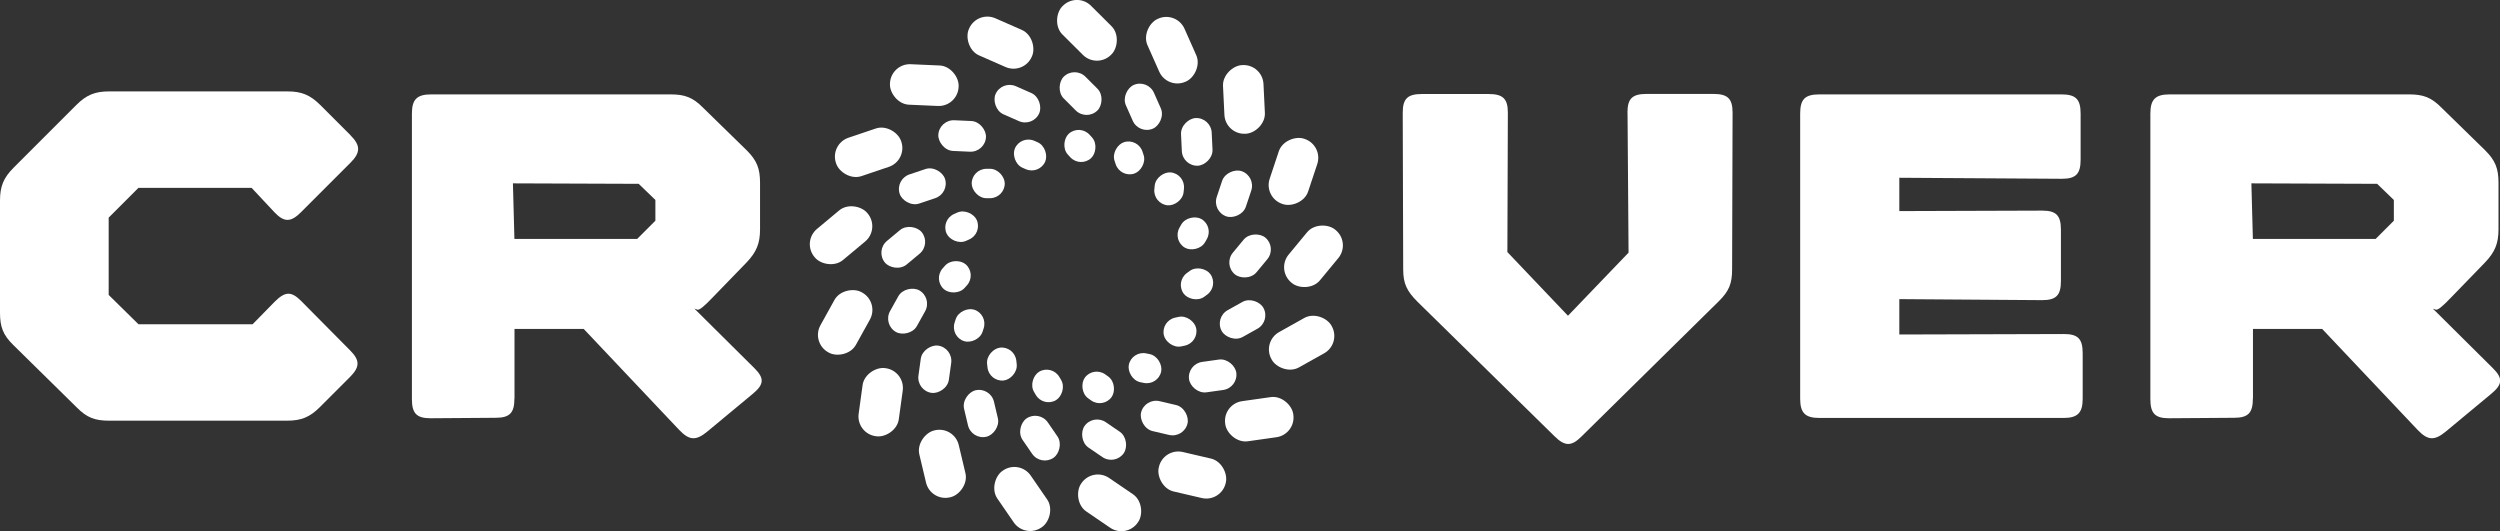 <?xml version="1.0" encoding="UTF-8"?><svg id="Layer_1" xmlns="http://www.w3.org/2000/svg" viewBox="0 0 267.78 56.9"><rect x="0" y="0" width="267.78" height="56.9" fill="#333333" stroke="none"/><defs><style>.cls-1{fill:#fff;}</style></defs><g id="_Radial_Repeat_"><rect class="cls-1" x="115.16" y="51.7" width="7.36" height="4.34" rx="2.13" ry="2.13" transform="translate(186.69 165.32) rotate(-145.71)"/></g><g id="_Radial_Repeat_-2"><rect class="cls-1" x="105.82" y="51.28" width="7.36" height="4.34" rx="2.13" ry="2.13" transform="translate(127.55 173.95) rotate(-124.54)"/></g><g id="_Radial_Repeat_-3"><rect class="cls-1" x="97.26" y="47.52" width="7.36" height="4.34" rx="2.13" ry="2.13" transform="translate(75.92 159.37) rotate(-103.36)"/></g><g id="_Radial_Repeat_-4"><rect class="cls-1" x="90.64" y="40.92" width="7.36" height="4.34" rx="2.13" ry="2.13" transform="translate(38.81 130.66) rotate(-82.18)"/></g><g id="_Radial_Repeat_-5"><rect class="cls-1" x="86.85" y="32.37" width="7.36" height="4.34" rx="2.13" ry="2.13" transform="translate(16.44 96.98) rotate(-61.01)"/></g><g id="_Radial_Repeat_-6"><rect class="cls-1" x="86.4" y="23.03" width="7.36" height="4.34" rx="2.13" ry="2.13" transform="translate(4.77 63.54) rotate(-39.83)"/></g><g id="_Radial_Repeat_-7"><rect class="cls-1" x="89.36" y="14.15" width="7.36" height="4.34" rx="2.13" ry="2.13" transform="translate(-.33 30.62) rotate(-18.66)"/></g><g id="_Radial_Repeat_-8"><rect class="cls-1" x="95.32" y="6.95" width="7.36" height="4.34" rx="2.13" ry="2.13" transform="translate(.5 -4.35) rotate(2.52)"/></g><g id="_Radial_Repeat_-9"><rect class="cls-1" x="103.48" y="2.39" width="7.36" height="4.34" rx="2.13" ry="2.13" transform="translate(10.87 -42.68) rotate(23.7)"/></g><g id="_Radial_Repeat_-10"><rect class="cls-1" x="112.74" y="1.08" width="7.36" height="4.34" rx="2.13" ry="2.13" transform="translate(36.21 -81.19) rotate(44.87)"/></g><g id="_Radial_Repeat_-11"><rect class="cls-1" x="121.85" y="3.21" width="7.36" height="4.34" rx="2.13" ry="2.13" transform="translate(79.48 -111.53) rotate(66.05)"/></g><g id="_Radial_Repeat_-12"><rect class="cls-1" x="129.57" y="8.48" width="7.36" height="4.34" rx="2.13" ry="2.13" transform="translate(137.44 -122.96) rotate(87.23)"/></g><g id="_Radial_Repeat_-13"><rect class="cls-1" x="134.87" y="16.19" width="7.36" height="4.34" rx="2.13" ry="2.13" transform="translate(199.7 -107.31) rotate(108.4)"/></g><g id="_Radial_Repeat_-14"><rect class="cls-1" x="137.03" y="25.29" width="7.36" height="4.34" rx="2.13" ry="2.13" transform="translate(251.51 -63.5) rotate(129.58)"/></g><g id="_Radial_Repeat_-15"><rect class="cls-1" x="135.75" y="34.55" width="7.36" height="4.34" rx="2.13" ry="2.13" transform="translate(279.02 .64) rotate(150.76)"/></g><g id="_Radial_Repeat_-16"><rect class="cls-1" x="131.21" y="42.73" width="7.36" height="4.34" rx="2.13" ry="2.13" transform="translate(274.74 70.42) rotate(171.93)"/></g><g id="_Radial_Repeat_-17"><rect class="cls-1" x="124.02" y="48.71" width="7.36" height="4.34" rx="2.13" ry="2.13" transform="translate(240.54 129.4) rotate(-166.89)"/></g><g id="_Radial_Repeat_-18"><rect class="cls-1" x="115.71" y="45.44" width="5.11" height="3.29" rx="1.65" ry="1.65" transform="translate(189.3 152.72) rotate(-145.63)"/></g><g id="_Radial_Repeat_-19"><rect class="cls-1" x="108.85" y="45.27" width="5.11" height="3.29" rx="1.65" ry="1.65" transform="translate(135.75 165.33) rotate(-124.46)"/></g><g id="_Radial_Repeat_-20"><rect class="cls-1" x="102.52" y="42.64" width="5.11" height="3.29" rx="1.65" ry="1.65" transform="translate(86.11 156.73) rotate(-103.28)"/></g><g id="_Radial_Repeat_-21"><rect class="cls-1" x="97.57" y="37.9" width="5.11" height="3.29" rx="1.65" ry="1.65" transform="translate(47.2 133.29) rotate(-82.1)"/></g><g id="_Radial_Repeat_-22"><rect class="cls-1" x="94.67" y="31.69" width="5.11" height="3.29" rx="1.65" ry="1.65" transform="translate(20.84 102.11) rotate(-60.93)"/></g><g id="_Radial_Repeat_-23"><rect class="cls-1" x="94.2" y="24.85" width="5.11" height="3.29" rx="1.65" ry="1.65" transform="translate(5.42 67.99) rotate(-39.75)"/></g><g id="_Radial_Repeat_-24"><rect class="cls-1" x="96.24" y="18.3" width="5.11" height="3.29" rx="1.65" ry="1.65" transform="translate(-1.21 32.51) rotate(-18.57)"/></g><g id="_Radial_Repeat_-25"><rect class="cls-1" x="100.5" y="12.93" width="5.11" height="3.29" rx="1.65" ry="1.65" transform="translate(.77 -4.67) rotate(2.6)"/></g><g id="_Radial_Repeat_-26"><rect class="cls-1" x="106.42" y="9.46" width="5.11" height="3.29" rx="1.65" ry="1.65" transform="translate(13.73 -43) rotate(23.78)"/></g><g id="_Radial_Repeat_-27"><rect class="cls-1" x="113.19" y="8.37" width="5.11" height="3.29" rx="1.65" ry="1.65" transform="translate(40.92 -78.85) rotate(44.96)"/></g><g id="_Radial_Repeat_-28"><rect class="cls-1" x="119.9" y="9.79" width="5.11" height="3.29" rx="1.65" ry="1.65" transform="translate(83.37 -105.17) rotate(66.13)"/></g><g id="_Radial_Repeat_-29"><rect class="cls-1" x="125.64" y="13.55" width="5.11" height="3.29" rx="1.65" ry="1.65" transform="translate(137.35 -113.57) rotate(87.31)"/></g><g id="_Radial_Repeat_-30"><rect class="cls-1" x="129.63" y="19.12" width="5.11" height="3.29" rx="1.65" ry="1.65" transform="translate(193.79 -98.02) rotate(108.49)"/></g><g id="_Radial_Repeat_-31"><rect class="cls-1" x="131.35" y="25.76" width="5.11" height="3.29" rx="1.65" ry="1.65" transform="translate(240.46 -58.18) rotate(129.66)"/></g><g id="_Radial_Repeat_-32"><rect class="cls-1" x="130.55" y="32.57" width="5.11" height="3.29" rx="1.65" ry="1.65" transform="translate(266 -.76) rotate(150.84)"/></g><g id="_Radial_Repeat_-33"><rect class="cls-1" x="127.34" y="38.63" width="5.11" height="3.29" rx="1.65" ry="1.65" transform="translate(264.12 62.12) rotate(172.02)"/></g><g id="_Radial_Repeat_-34"><rect class="cls-1" x="122.16" y="43.12" width="5.11" height="3.29" rx="1.65" ry="1.65" transform="translate(235.92 116.82) rotate(-166.81)"/></g><g id="_Radial_Repeat_-35"><rect class="cls-1" x="115.85" y="39.93" width="3.54" height="3.15" rx="1.58" ry="1.58" transform="translate(188.98 143.8) rotate(-144.33)"/></g><g id="_Radial_Repeat_-36"><rect class="cls-1" x="110.43" y="39.77" width="3.54" height="3.15" rx="1.58" ry="1.58" transform="translate(133.18 159.06) rotate(-120.33)"/></g><g id="_Radial_Repeat_-37"><rect class="cls-1" x="105.54" y="37.42" width="3.54" height="3.15" rx="1.58" ry="1.58" transform="translate(80.39 149.95) rotate(-96.33)"/></g><g id="_Radial_Repeat_-38"><rect class="cls-1" x="102.03" y="33.28" width="3.54" height="3.15" rx="1.58" ry="1.58" transform="translate(39.09 123.18) rotate(-72.33)"/></g><g id="_Radial_Repeat_-39"><rect class="cls-1" x="100.51" y="28.07" width="3.54" height="3.15" rx="1.58" ry="1.58" transform="translate(12.13 86.34) rotate(-48.33)"/></g><g id="_Radial_Repeat_-40"><rect class="cls-1" x="101.23" y="22.7" width="3.54" height="3.15" rx="1.58" ry="1.58" transform="translate(-.85 44.6) rotate(-24.33)"/></g><g id="_Radial_Repeat_-41"><rect class="cls-1" x="104.08" y="18.08" width="3.54" height="3.15" rx="1.58" ry="1.58" transform="translate(-.11 .61) rotate(-.33)"/></g><g id="_Radial_Repeat_-42"><rect class="cls-1" x="108.56" y="15.03" width="3.54" height="3.15" rx="1.58" ry="1.58" transform="translate(15.95 -42.9) rotate(23.67)"/></g><g id="_Radial_Repeat_-43"><rect class="cls-1" x="113.9" y="14.05" width="3.54" height="3.15" rx="1.58" ry="1.58" transform="translate(49.33 -80.4) rotate(47.67)"/></g><g id="_Radial_Repeat_-44"><rect class="cls-1" x="119.17" y="15.34" width="3.54" height="3.15" rx="1.58" ry="1.58" transform="translate(98.96 -103.21) rotate(71.67)"/></g><g id="_Radial_Repeat_-45"><rect class="cls-1" x="123.46" y="18.65" width="3.54" height="3.15" rx="1.58" ry="1.58" transform="translate(157.73 -102.39) rotate(95.67)"/></g><g id="_Radial_Repeat_-46"><rect class="cls-1" x="126.03" y="23.43" width="3.54" height="3.15" rx="1.58" ry="1.58" transform="translate(212.79 -73.67) rotate(119.67)"/></g><g id="_Radial_Repeat_-47"><rect class="cls-1" x="126.44" y="28.84" width="3.54" height="3.15" rx="1.58" ry="1.58" transform="translate(249.52 -21.05) rotate(143.67)"/></g><g id="_Radial_Repeat_-48"><rect class="cls-1" x="124.61" y="33.94" width="3.54" height="3.15" rx="1.58" ry="1.58" transform="translate(257.44 43.23) rotate(167.67)"/></g><g id="_Radial_Repeat_-49"><rect class="cls-1" x="120.87" y="37.87" width="3.54" height="3.15" rx="1.58" ry="1.58" transform="translate(234.77 102.87) rotate(-168.33)"/></g><path class="cls-1" d="M37.55,14.5c1.08,1.08,1.08,1.84,0,2.92l-5.3,5.3c-1.08,1.08-1.79,1.14-2.87,0l-2.43-2.6h-12.12l-3.19,3.19v8.28l3.19,3.14h12.23l2.33-2.38c1.14-1.14,1.79-1.19,2.87-.11l5.25,5.3c1.08,1.08,1.03,1.79-.05,2.87l-3.19,3.19c-1.08,1.08-2,1.46-3.52,1.46H11.69c-1.52,0-2.38-.32-3.46-1.41l-6.82-6.71C.32,35.87,0,35,0,33.49v-12.01C0,19.96.38,19.04,1.46,17.96l6.71-6.71c1.08-1.08,2-1.46,3.52-1.46h19.1c1.52,0,2.43.38,3.52,1.46l3.25,3.25Z"/><path class="cls-1" d="M55.1,42.69c0,1.52-.49,2.06-2,2.06l-6.98.05c-1.52,0-2-.54-2-2.06V12.17c0-1.52.54-2.06,2.06-2.06h25.65c1.52,0,2.38.32,3.46,1.41l4.71,4.6c1.08,1.08,1.41,1.95,1.41,3.46v4.98c0,1.52-.38,2.44-1.46,3.57l-3.52,3.63c-1.08,1.14-1.52,1.46-1.73,1.41l-.32-.11,6.44,6.39c1.08,1.08,1.03,1.73-.22,2.76l-4.82,4c-1.24,1.03-1.95.97-3.03-.16l-10.23-10.82h-7.41v7.47ZM55.1,25.59h13.15l1.95-1.95v-2.22l-1.79-1.73-13.47-.05.16,5.95Z"/><path class="cls-1" d="M174.32,12.06c0-1.52.54-2,2.06-2h7.14c1.52,0,2.06.49,2.06,2l-.05,16.78c0,1.52-.32,2.33-1.41,3.41l-14.72,14.5c-1.08,1.08-1.79,1.08-2.92-.05l-14.66-14.39c-1.14-1.14-1.52-1.95-1.52-3.46l-.05-16.78c0-1.52.54-2,2.06-2h7.14c1.52,0,2.06.49,2.06,2l-.05,14.93,6.49,6.82,6.49-6.76-.11-14.99Z"/><path class="cls-1" d="M192.82,12.17c0-1.52.49-2.06,2.06-2.06h25.92c1.52,0,2.06.49,2.06,2.06v4.92c0,1.52-.49,2.06-2,2.06l-17.42-.11v3.57l15.31-.05c1.52,0,2,.54,2,2.06v5.47c0,1.52-.49,2.06-2,2.06l-15.31-.11v3.79l17.64-.05c1.52,0,2,.54,2,2.06v4.87c0,1.52-.54,2.06-2.06,2.06h-26.14c-1.52,0-2.06-.54-2.06-2.06V12.17Z"/><path class="cls-1" d="M241.31,42.69c0,1.52-.49,2.06-2,2.06l-6.98.05c-1.52,0-2-.54-2-2.06V12.17c0-1.52.54-2.06,2.06-2.06h25.65c1.52,0,2.38.32,3.46,1.41l4.71,4.6c1.08,1.08,1.41,1.95,1.41,3.46v4.98c0,1.52-.38,2.44-1.46,3.57l-3.52,3.63c-1.08,1.14-1.52,1.46-1.73,1.41l-.32-.11,6.44,6.39c1.08,1.08,1.03,1.73-.22,2.76l-4.82,4c-1.24,1.03-1.95.97-3.03-.16l-10.23-10.82h-7.41v7.47ZM241.31,25.59h13.15l1.95-1.95v-2.22l-1.79-1.73-13.47-.05.16,5.95Z"/></svg>